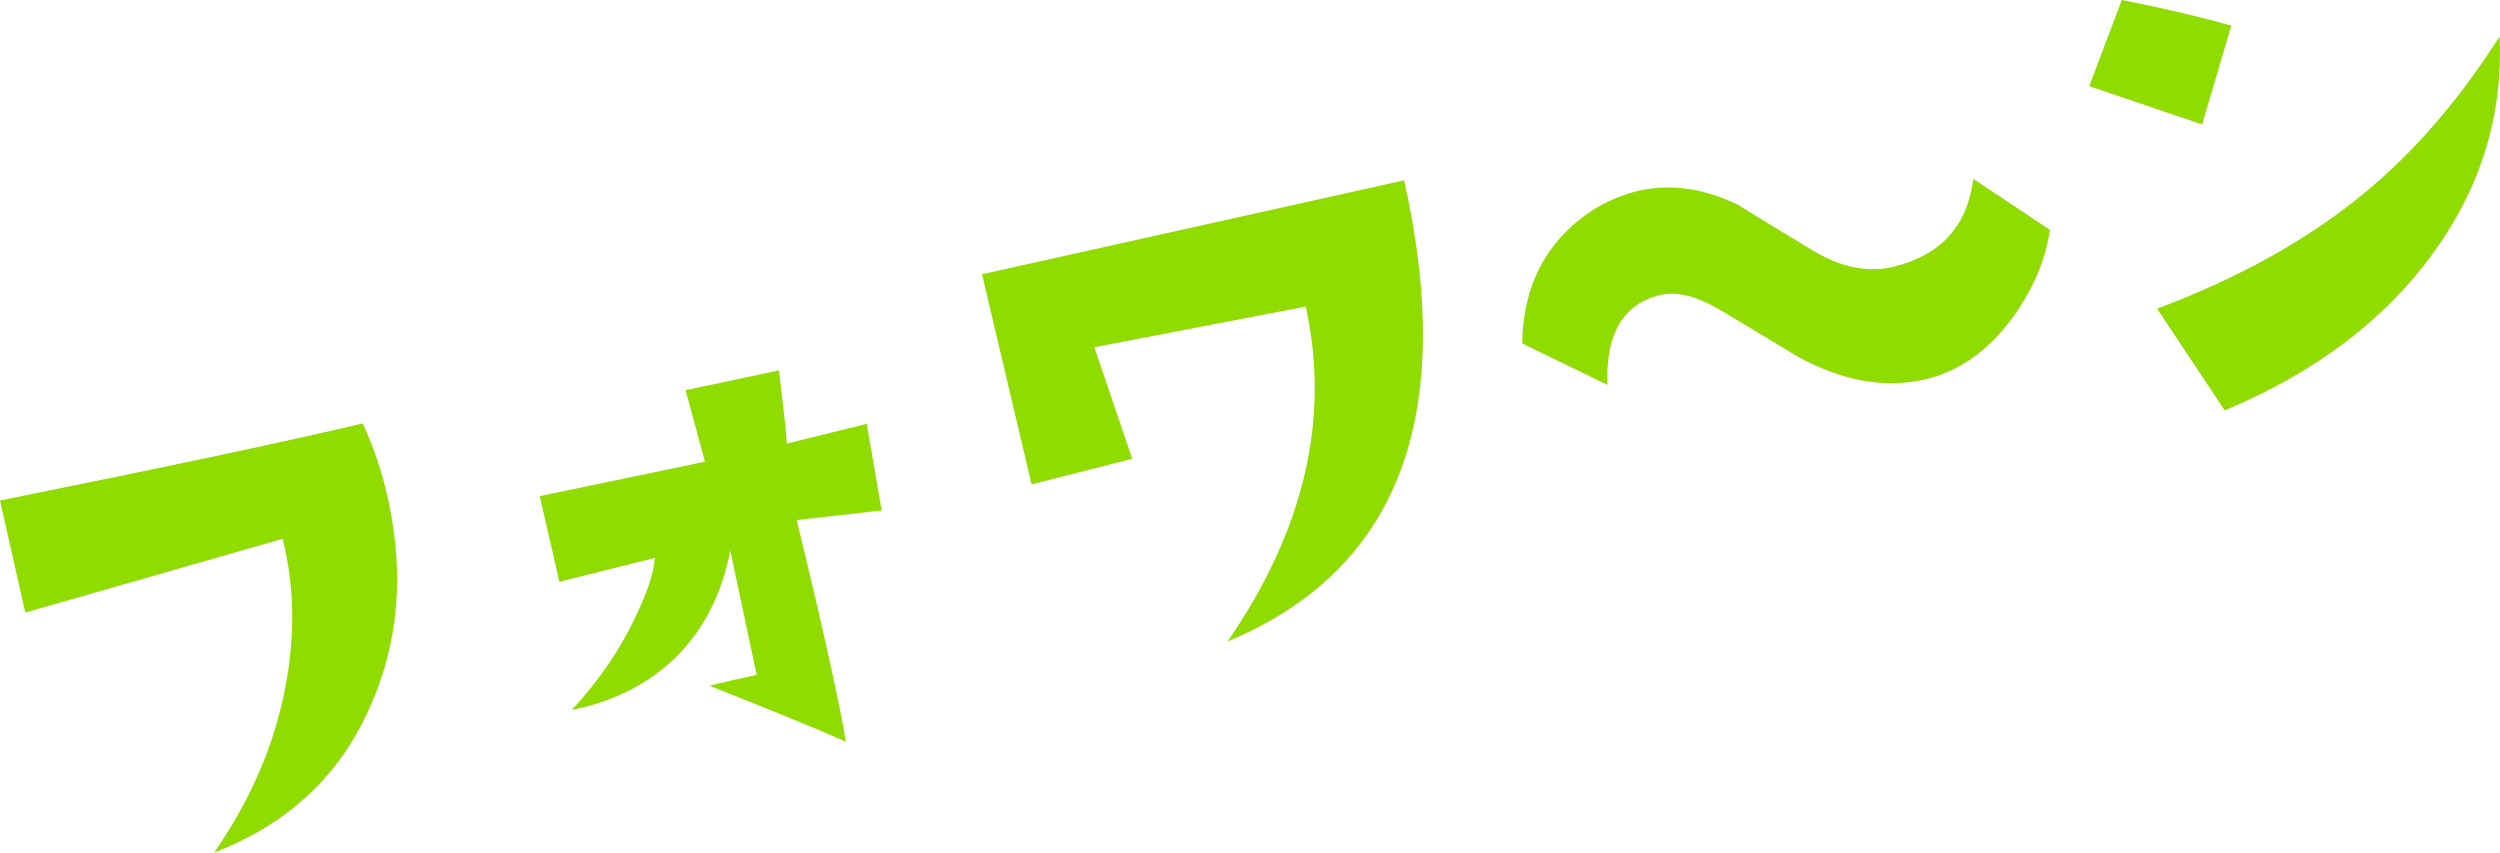 <?xml version="1.0" encoding="UTF-8"?>
<svg id="Layer_2" xmlns="http://www.w3.org/2000/svg" viewBox="0 0 188.06 64.14">
  <defs>
    <style>
      .cls-1 {
        fill: #91dc00;
      }
    </style>
  </defs>
  <g id="_枠" data-name="枠">
    <g>
      <path class="cls-1" d="M27.29,31.85c.87,1.91,1.52,3.88,1.95,5.92,1.18,5.57.71,10.7-1.41,15.41-2.27,5.17-6.18,8.82-11.72,10.95,2.77-3.99,4.56-8.17,5.37-12.53.74-3.88.66-7.57-.22-11.07L1.9,46.08l-1.9-8.43c12.55-2.53,21.65-4.46,27.29-5.8Z"/>
      <path class="cls-1" d="M65.2,31.88l1.12,6.52-6.39.72c2,8.23,3.23,13.79,3.7,16.67-2-.89-5.42-2.29-10.26-4.21,1.18-.29,2.36-.56,3.55-.81l-1.99-9.37c-.61,3.29-2.01,6-4.18,8.13-2.07,1.96-4.65,3.26-7.74,3.88,2.08-2.25,3.68-4.61,4.83-7.09.86-1.78,1.34-3.23,1.42-4.35l-7.18,1.79-1.48-6.44,12.43-2.59-1.46-5.38,7.03-1.49.5,4.36c.05.59.08.98.09,1.15l6.01-1.49Z"/>
      <path class="cls-1" d="M105.62,13.55c3.99,17.78-.43,29.34-13.27,34.7,5.77-8.39,7.73-16.79,5.87-25.19l-15.9,3.06,2.85,8.39-7.57,1.93-3.73-15.81,31.76-7.07Z"/>
      <path class="cls-1" d="M154.2,17.28c-.31,2.23-1.23,4.41-2.76,6.55-1.89,2.6-4.17,4.18-6.81,4.75-2.99.64-6.13.04-9.42-1.77l-5.62-3.38c-1.87-1.13-3.41-1.54-4.63-1.25-2.84.64-4.19,2.9-4.04,6.77l-6.41-3.11c.04-3.48,1.16-6.31,3.36-8.48,1.67-1.63,3.6-2.66,5.78-3.09,2.32-.42,4.69-.04,7.11,1.15,1.27.79,3.18,1.97,5.75,3.51,2.1,1.22,4.08,1.6,5.94,1.13,3.54-.86,5.54-3.06,5.99-6.6l5.76,3.83Z"/>
      <path class="cls-1" d="M167.85,1.92l-2.2,7.44-8.49-2.88,2.45-6.48c2.81.54,5.55,1.18,8.23,1.92ZM188.03,2.74c.27,5.94-1.42,11.41-5.08,16.41-3.66,5-8.86,8.91-15.6,11.72l-5.08-7.65c6.27-2.36,11.52-5.3,15.74-8.83,3.68-3.05,7.02-6.94,10.03-11.66Z"/>
    </g>
  </g>
</svg>